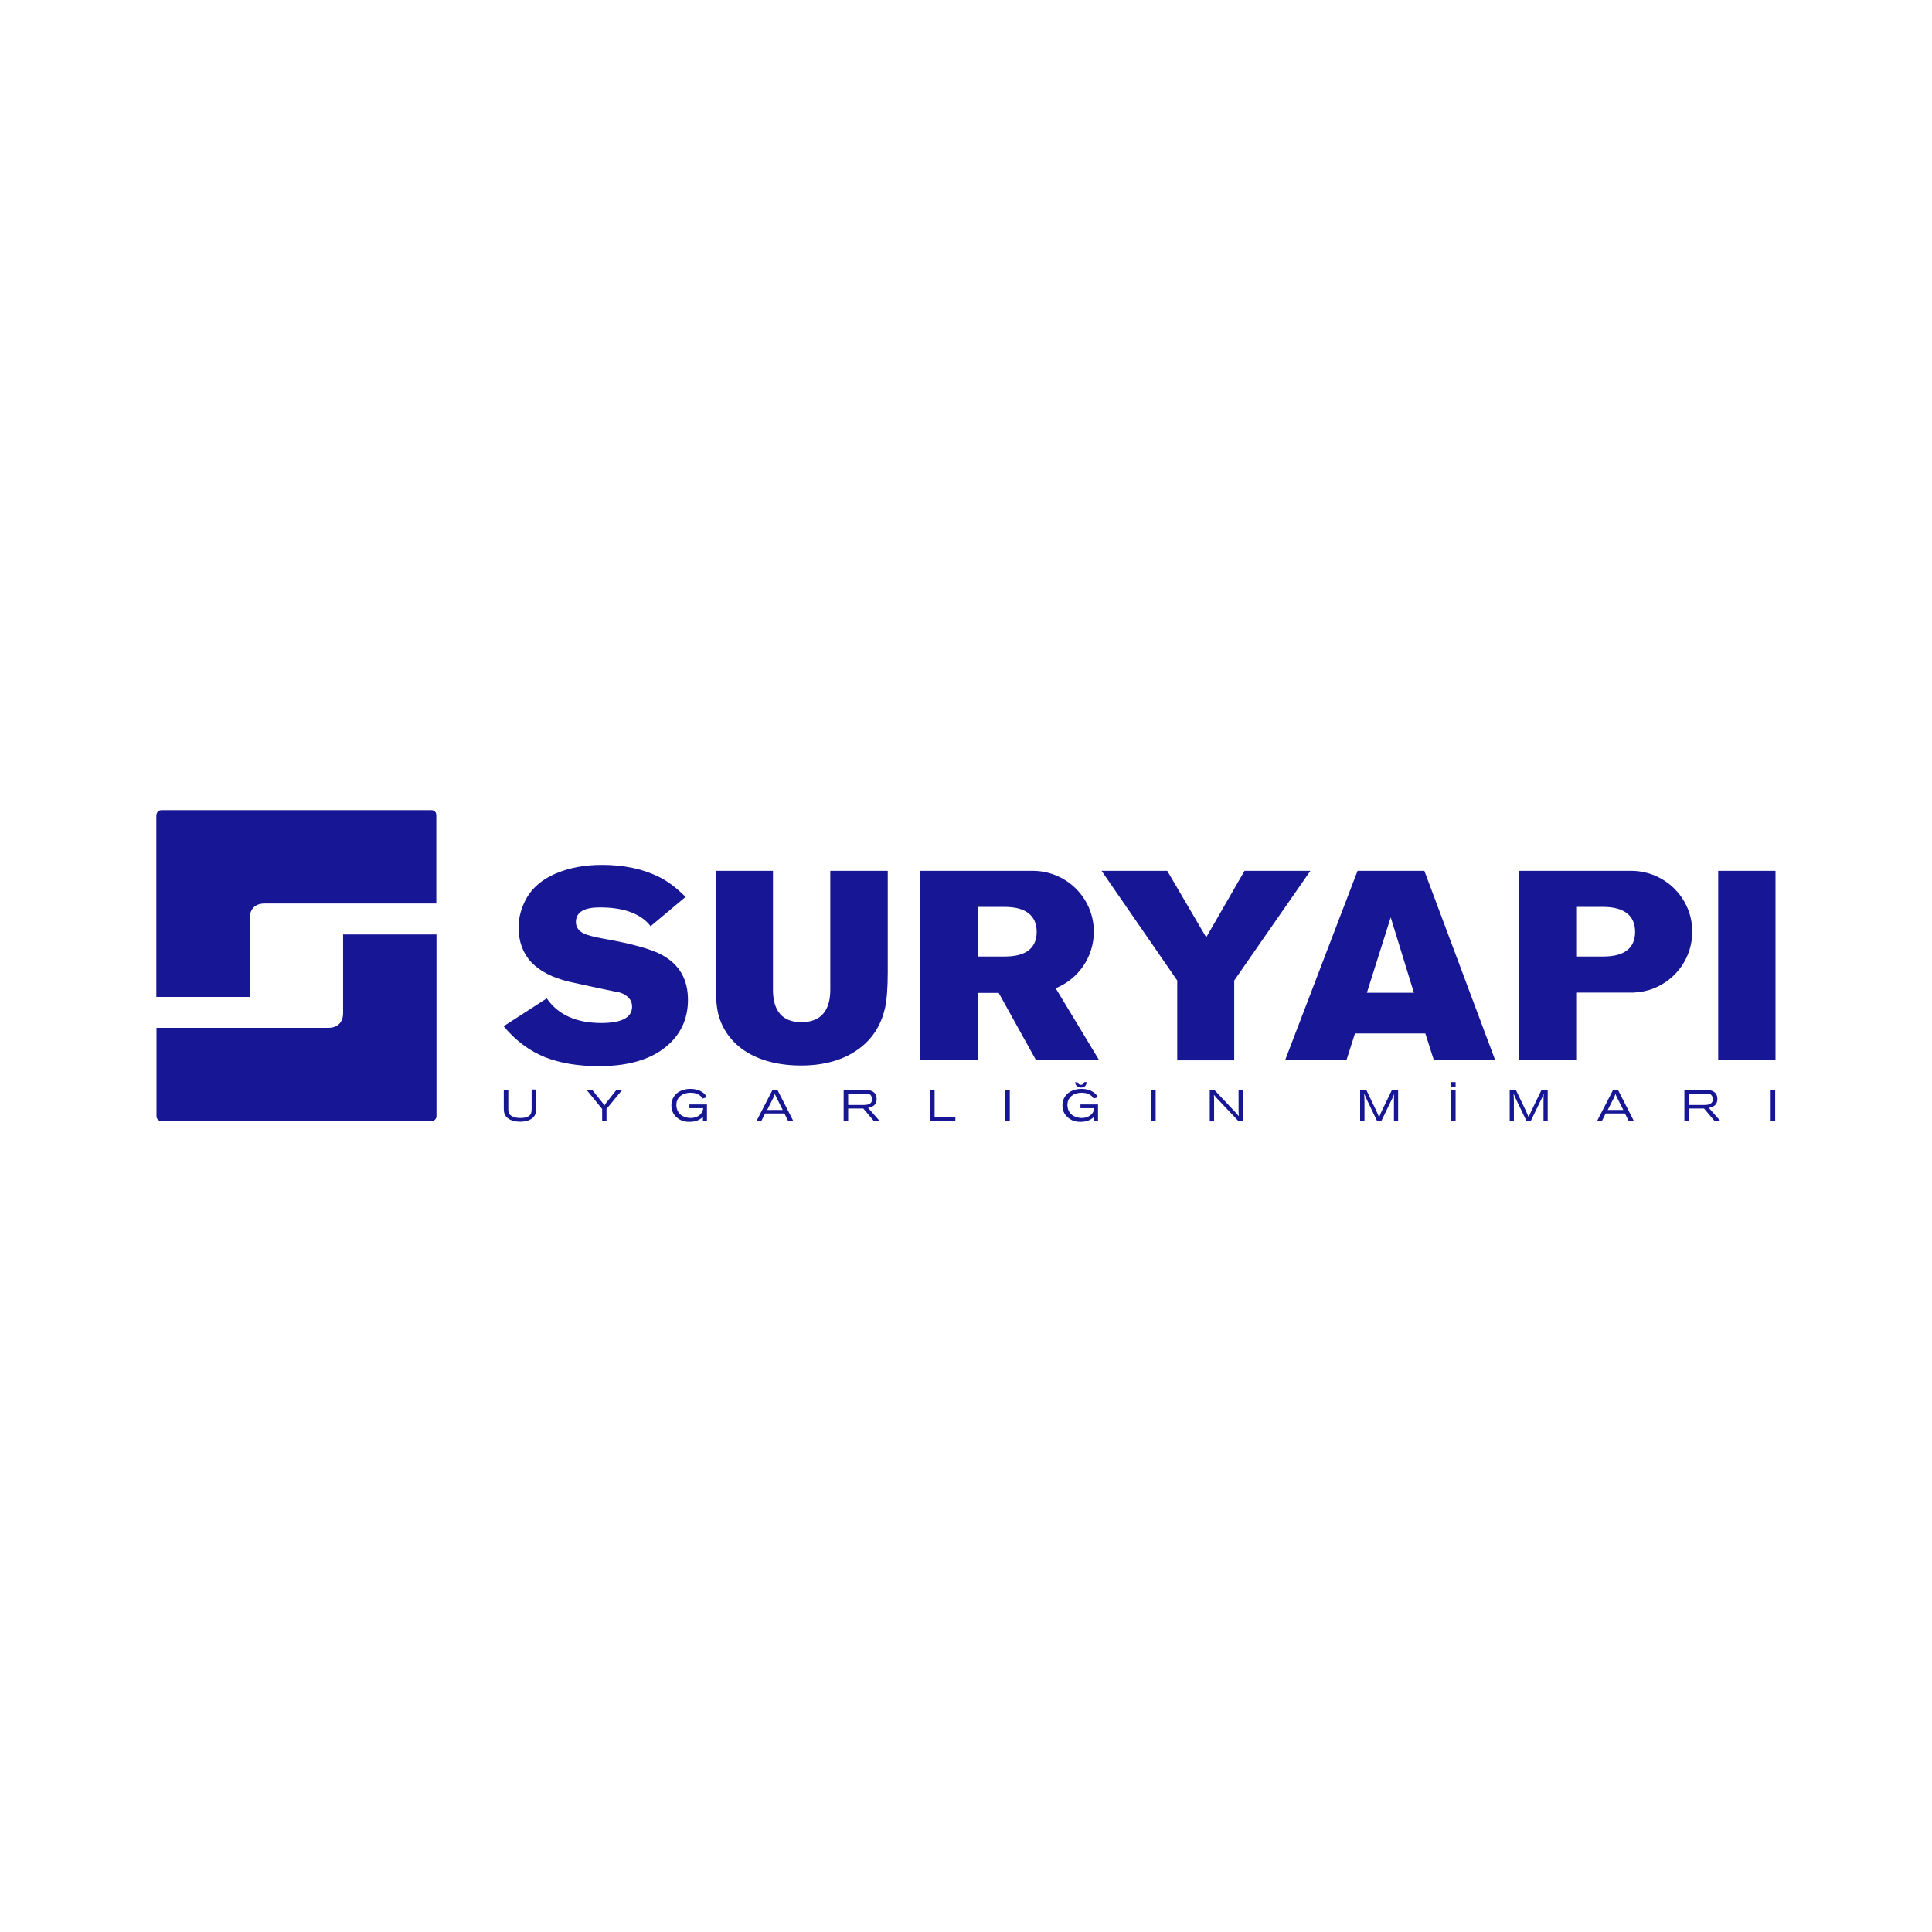 <?xml version="1.0" encoding="UTF-8"?>
<svg id="Layer_1" data-name="Layer 1" xmlns="http://www.w3.org/2000/svg" viewBox="0 0 120 120">
  <defs>
    <style>
      .cls-1 {
        fill: #171795;
        fill-rule: evenodd;
      }
    </style>
  </defs>
  <path class="cls-1" d="M109.98,69.64v-1.95h.28v1.95h-.28ZM105.97,67.92h-1.07v.71h.97c.35,0,.52-.12.52-.36,0-.08-.02-.14-.06-.21-.04-.06-.09-.1-.16-.12-.04-.01-.11-.02-.19-.02ZM104.62,69.64v-1.95h1.33c.21,0,.38.04.5.12.15.1.22.25.22.45,0,.31-.18.49-.53.55l.72.82h-.36l-.66-.78h-.94v.78h-.28ZM100.82,68.93l-.41-.82c-.03-.07-.06-.12-.07-.17-.02.07-.05.13-.07.19l-.41.81h.97ZM99.19,69.64l1.01-1.96h.29l1,1.96h-.32l-.24-.48h-1.2l-.24.48h-.31ZM93.77,69.64v-1.95h.38l.61,1.27c.05.11.12.26.19.44.05-.15.11-.29.18-.43l.62-1.28h.38v1.95h-.26v-1.12c0-.26,0-.46.02-.6-.04.11-.09.22-.15.34l-.67,1.38h-.25l-.61-1.27c-.09-.18-.15-.33-.2-.45.01.13.02.3.02.5v1.22h-.26ZM90.14,67.21h.27v.28h-.27v-.28ZM90.13,69.64v-1.95h.28v1.95h-.28ZM84.48,69.64v-1.95h.38l.61,1.27c.05.11.12.26.19.44.05-.15.11-.29.18-.43l.62-1.28h.38v1.95h-.26v-1.12c0-.26,0-.46.03-.6-.04.11-.09.22-.15.34l-.67,1.38h-.25l-.61-1.27c-.09-.18-.15-.33-.2-.45.01.13.02.3.02.5v1.22h-.26ZM75.14,67.69h.28l1.32,1.4c.07.08.14.16.21.24-.01-.11-.02-.21-.02-.29v-1.35h.27v1.95h-.27l-1.38-1.46-.15-.18c0,.11.01.23.01.34v1.31h-.27v-1.95ZM71.5,69.64v-1.95h.28v1.95h-.28ZM66.77,67.22h.15c.05.11.12.16.22.16s.17-.06.21-.17h.16c-.02.09-.05.16-.08.21-.06.09-.16.13-.29.13-.2,0-.33-.11-.37-.34ZM67.95,69.64v-.27c-.21.21-.49.31-.85.31-.31,0-.57-.09-.78-.28-.22-.19-.33-.44-.33-.75,0-.2.05-.37.15-.53.1-.15.24-.28.42-.36s.38-.13.6-.13c.34,0,.63.09.85.28.06.06.13.13.19.24l-.27.08s-.06-.08-.12-.15c-.16-.14-.37-.21-.62-.21s-.46.06-.62.19c-.18.14-.27.33-.27.57,0,.18.05.34.14.47.1.13.23.23.4.28.11.04.23.06.34.06.27,0,.49-.09.64-.26.08-.09.13-.21.15-.35h-.86v-.23h1.09v1.03h-.24ZM62.44,69.64v-1.95h.28v1.95h-.28ZM57.77,69.64v-1.95h.28v1.71h1.29v.24h-1.57ZM53.75,67.92h-1.07v.71h.97c.35,0,.52-.12.52-.36,0-.08-.02-.14-.06-.21-.04-.06-.09-.1-.16-.12-.04-.01-.11-.02-.19-.02ZM52.4,69.64v-1.95h1.33c.21,0,.38.04.5.12.15.1.22.25.22.45,0,.31-.18.49-.53.55l.72.82h-.36l-.66-.78h-.94v.78h-.28ZM48.61,68.93l-.41-.82c-.03-.07-.06-.12-.07-.17-.02.07-.05.13-.07.19l-.41.81h.97ZM46.98,69.64l1.01-1.96h.29l1,1.96h-.32l-.24-.48h-1.2l-.24.48h-.31ZM43.66,69.64v-.27c-.21.21-.49.31-.85.31-.31,0-.57-.09-.78-.28-.22-.19-.33-.44-.33-.75,0-.2.05-.37.15-.53.1-.15.24-.28.42-.36s.38-.13.6-.13c.34,0,.63.09.85.28.06.06.13.13.19.24l-.27.08s-.06-.08-.12-.15c-.16-.14-.37-.21-.62-.21s-.46.06-.62.19c-.18.14-.27.33-.27.57,0,.18.05.34.14.47s.23.23.4.28c.11.04.23.06.34.06.27,0,.49-.09.64-.26.08-.09.13-.21.15-.35h-.86v-.23h1.09v1.03h-.24ZM36.43,67.69h.35l.68.85s.06.08.08.13c.02-.04.05-.08.07-.12l.69-.87h.36l-.99,1.2v.76h-.27v-.76l-.97-1.19ZM31.29,67.69h.28v1.16c0,.12,0,.21.03.26.03.08.08.15.17.2.14.09.32.13.54.13.38,0,.61-.1.68-.31.02-.06.03-.14.03-.26v-1.2h.28v1.17c0,.14-.01.25-.04.33-.06.18-.19.31-.39.4-.16.07-.35.1-.57.1-.3,0-.54-.06-.72-.19-.12-.08-.21-.19-.25-.32-.03-.08-.04-.2-.04-.34v-1.15h0ZM9.72,69.34v-5.5h10.68c.59,0,.91-.37.91-.91v-4.89h5.8v11.29c0,.17-.14.3-.3.3H10.02c-.17,0-.3-.14-.3-.3ZM9.72,50.62c0-.17.14-.3.3-.3h16.78c.17,0,.3.13.3.3v5.5h-10.68c-.59,0-.91.37-.91.91v4.89h-5.8v-11.29h0ZM72.5,54.09l2.42,4.13,2.38-4.13h4.09l-4.73,6.81v4.96h-3.54v-4.96l-4.7-6.81h4.08ZM84.32,54.09h4.15l4.4,11.76h-3.81l-.53-1.66h-4.37l-.53,1.66h-3.81l4.5-11.76ZM86.38,56.98l-1.48,4.68h2.92l-1.44-4.68ZM106.72,54.09h3.56v11.76h-3.56v-11.76ZM94.32,54.09h7.08c2.06.05,3.71,1.72,3.71,3.78,0,1.59-.98,2.95-2.37,3.51-.39.16-.82.25-1.27.27h-3.57v4.2h-3.56l-.02-11.76ZM97.9,56.33v3.08h1.7c1.26,0,1.96-.5,1.96-1.53s-.71-1.55-1.98-1.55h-1.69ZM33.96,62.01c.71,1.03,1.85,1.53,3.38,1.53,1.18,0,1.92-.29,1.92-1.02,0-.42-.28-.71-.75-.87-.66-.13-1.7-.35-3.14-.67-2.14-.51-3.16-1.64-3.16-3.38,0-.5.11-1,.33-1.49.37-.84,1.04-1.46,2.02-1.87.81-.34,1.75-.52,2.82-.52,1.37,0,2.55.25,3.56.75.54.27,1.09.68,1.64,1.24l-2.17,1.82c-.09-.12-.18-.22-.26-.29-.65-.6-1.63-.88-2.9-.88-.91,0-1.48.26-1.48.91,0,.33.19.57.51.72.23.11.65.21,1.24.32,1.74.31,2.94.64,3.61,1.01,1.07.59,1.6,1.51,1.6,2.78,0,1.03-.34,1.9-1.03,2.61-.98,1-2.47,1.51-4.5,1.51-1.3,0-2.41-.19-3.33-.55-.98-.39-1.85-1.04-2.59-1.93l2.68-1.73ZM44.46,54.09h3.55v7.39c0,1.31.59,2.01,1.77,2.01s1.79-.7,1.79-2.01v-7.39h3.57v6.29c0,.99-.06,1.74-.17,2.23-.2.88-.6,1.61-1.2,2.18-.98.92-2.32,1.39-4.02,1.39s-3.14-.47-4.09-1.39c-.52-.51-.86-1.1-1.04-1.78-.11-.44-.17-1.07-.17-1.89v-7.04h0ZM57.15,54.09h7.08c2.06.05,3.71,1.72,3.71,3.78,0,1.59-.98,2.95-2.37,3.51l2.7,4.47h-3.92l-2.32-4.18h-1.31v4.18h-3.56l-.02-11.76ZM60.73,56.33v3.08h1.7c1.26,0,1.96-.5,1.96-1.53s-.71-1.55-1.98-1.55h-1.69Z"/>
</svg>
